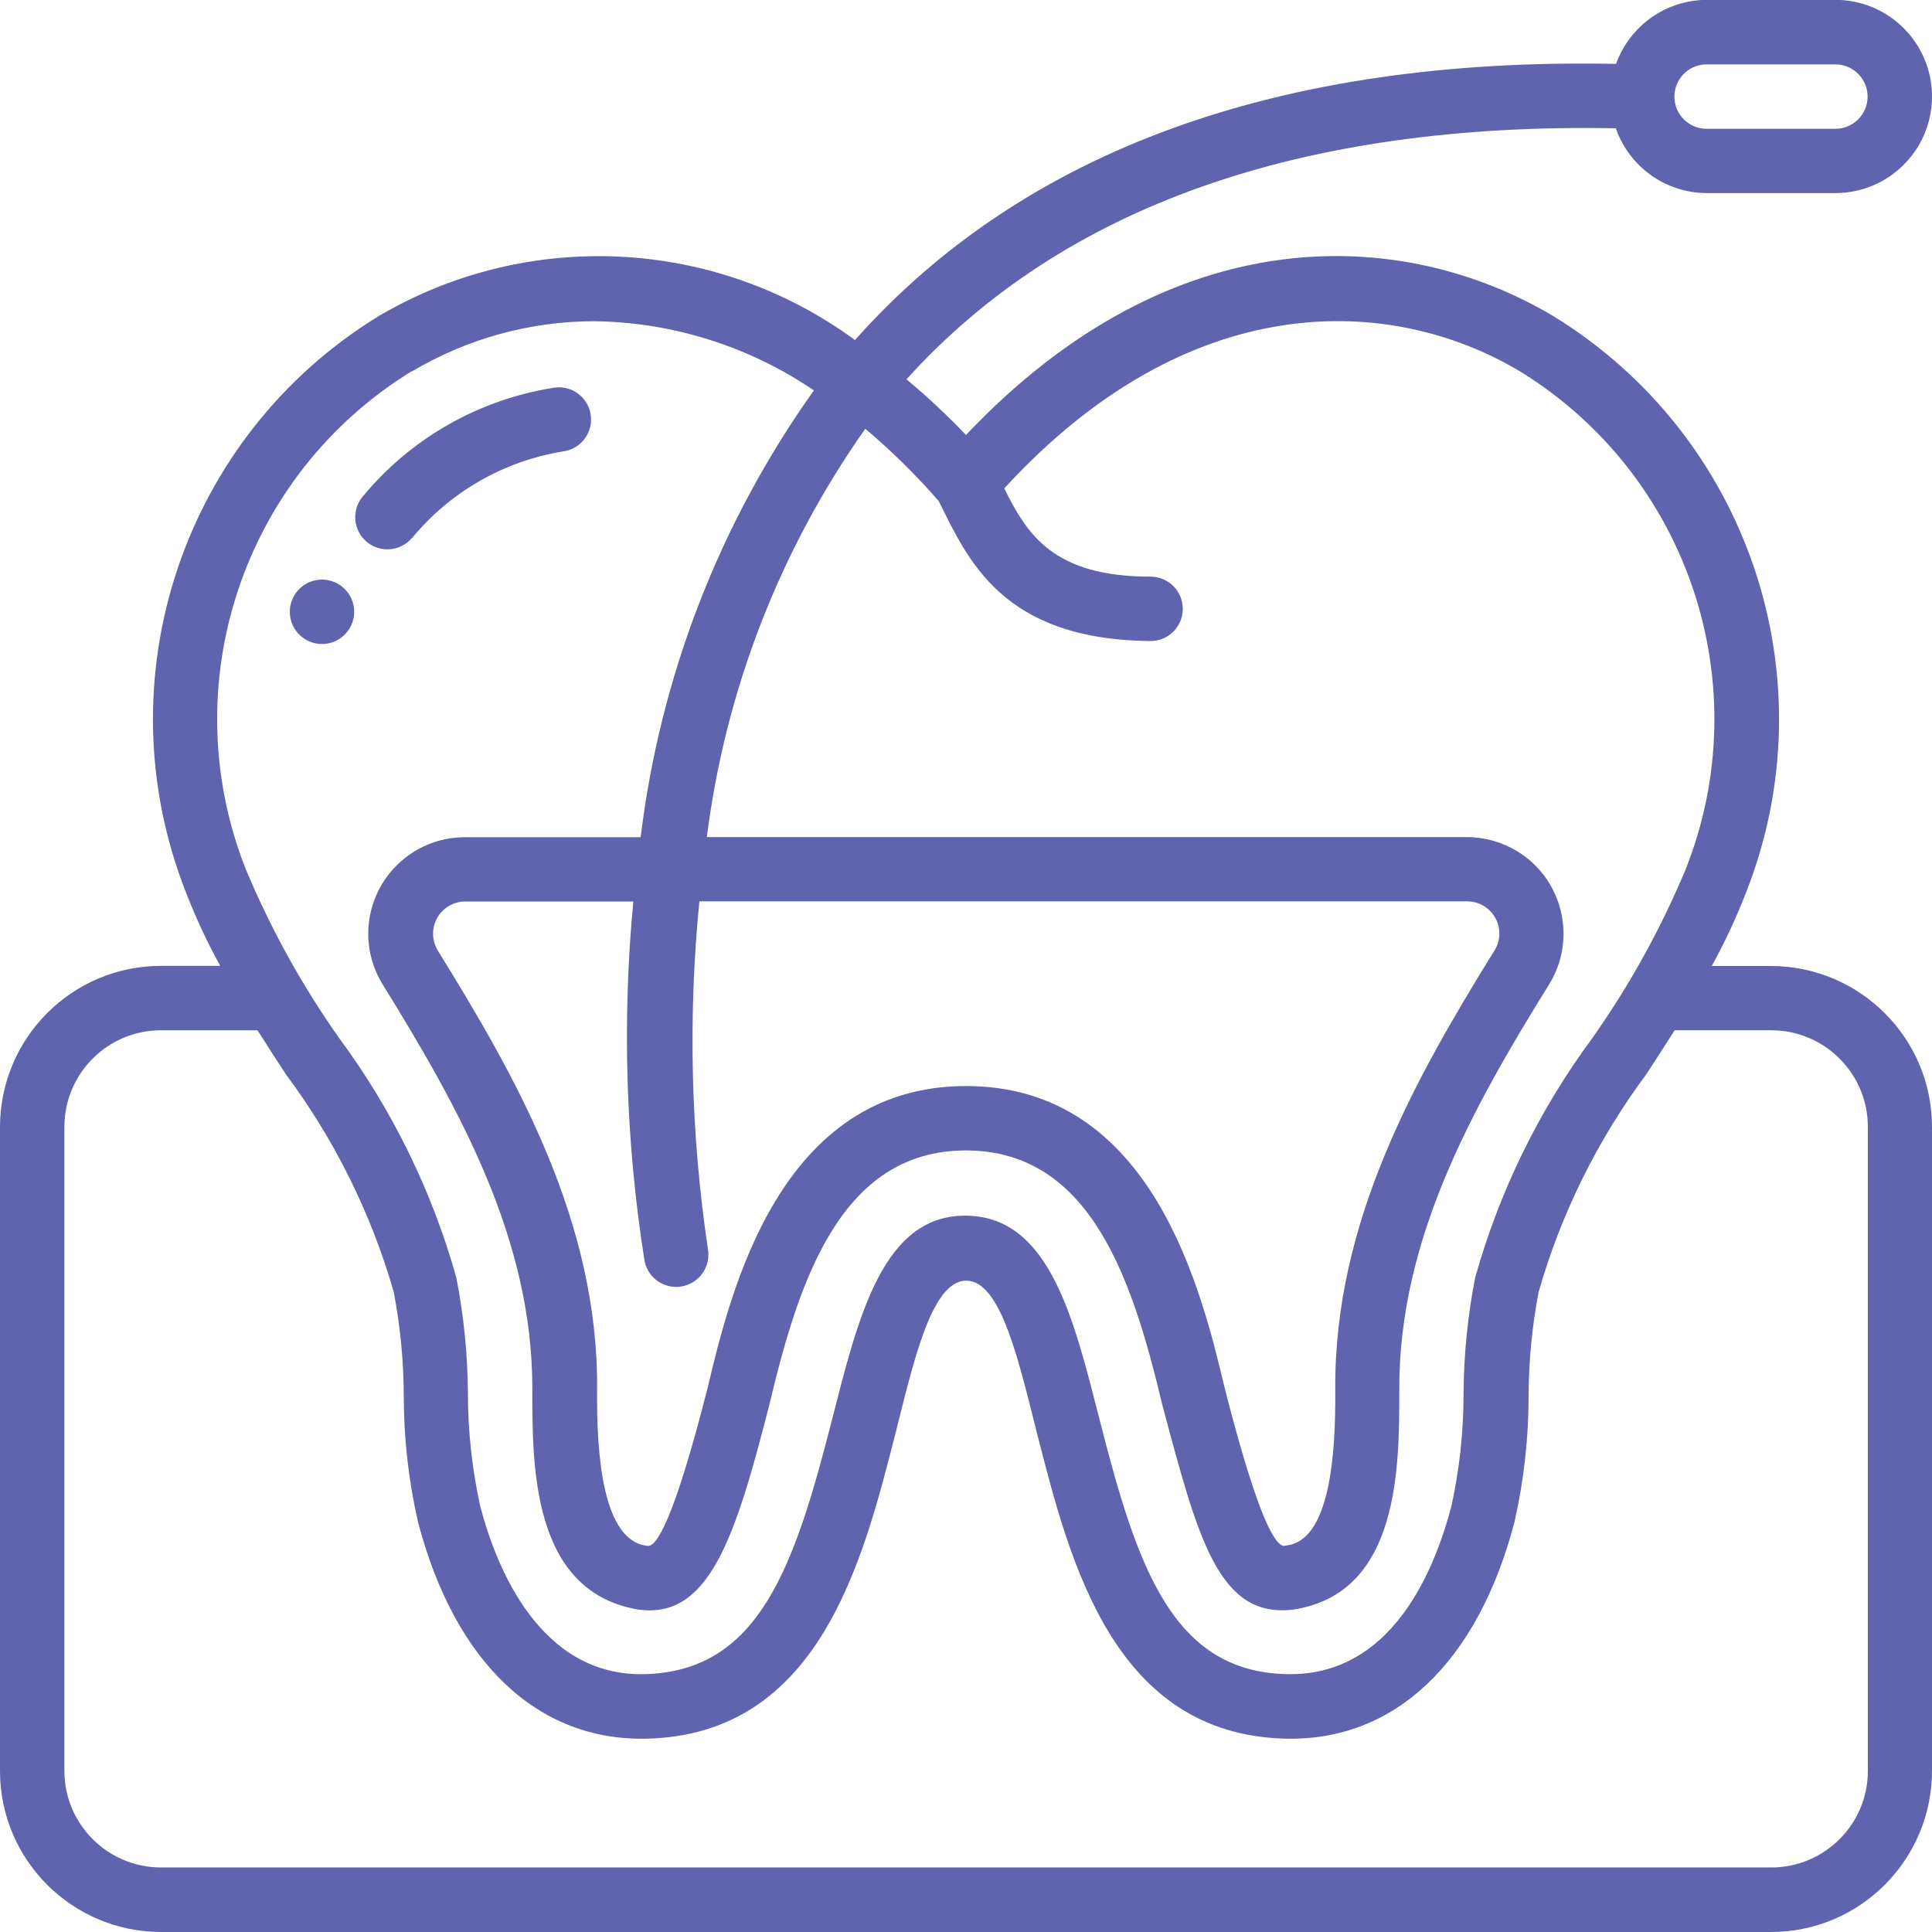 <?xml version="1.0" encoding="UTF-8"?>
<svg id="Layer_2" xmlns="http://www.w3.org/2000/svg" viewBox="0 0 150 150">
  <defs>
    <style>
      .cls-1 {
        fill: #6064ae;
      }
    </style>
  </defs>
  <g id="Layer_1-2" data-name="Layer_1">
    <g>
      <path class="cls-1" d="M0,87.5v50c0,6.9,5.6,12.49,12.5,12.5h125c6.9,0,12.49-5.6,12.5-12.5v-50c0-6.9-5.6-12.49-12.5-12.5h-4.6c1.02-1.85,1.92-3.77,2.68-5.75,6.51-16.57.19-35.42-15-44.72-11.57-6.88-29.39-7.87-45.58,9.24-1.46-1.53-3-2.97-4.62-4.32,12.12-13.42,30.62-19.95,55.07-19.49,1.05,3,3.87,5.02,7.05,5.03h10c4.14,0,7.5-3.36,7.5-7.5s-3.36-7.5-7.5-7.5h-10c-3.15.01-5.96,2-7.03,4.97-26.11-.52-45.97,6.69-59.09,21.44-10.84-7.95-25.37-8.68-36.96-1.87-15.18,9.29-21.51,28.14-15,44.71.76,1.97,1.65,3.89,2.68,5.75h-4.6c-6.9,0-12.49,5.6-12.5,12.5ZM132.5,5h10c1.38,0,2.5,1.12,2.5,2.5s-1.12,2.5-2.5,2.5h-10c-1.38,0-2.5-1.12-2.5-2.5s1.12-2.5,2.5-2.5ZM31.98,28.84c4.29-2.55,9.18-3.9,14.17-3.9,6.08.08,12.01,1.95,17.04,5.37-7.31,10.26-11.93,22.18-13.45,34.69h-13.65c-4.14,0-7.5,3.36-7.5,7.5,0,1.39.39,2.75,1.12,3.93,6.03,9.75,11.62,19.81,11.62,31.35,0,5.93-.09,15.76,8.19,17.18,5.51.8,7.55-5.47,10.22-15.93,2.27-9.53,5.51-19.71,15.25-19.71s12.97,10.17,15.25,19.75c2.75,10.28,4.34,16.65,10.21,15.89,8.3-1.28,8.19-11.25,8.19-17.18,0-11.55,5.59-21.61,11.63-31.35,2.18-3.52,1.08-8.15-2.44-10.32-1.19-.73-2.56-1.12-3.95-1.12h-59c1.44-11.41,5.67-22.3,12.3-31.7,2.04,1.72,3.95,3.6,5.7,5.61,2.27,4.55,4.91,10.77,16.45,10.87,1.38,0,2.5-1.12,2.5-2.5s-1.12-2.5-2.5-2.5c-7.53,0-9.57-3.24-11.36-6.85,14.36-15.66,30-15.07,40.02-9.1,13.11,8.05,18.55,24.35,12.89,38.66-1.94,4.64-4.38,9.06-7.29,13.17-4.12,5.58-7.19,11.87-9.06,18.55-.58,2.96-.88,5.97-.9,8.99,0,2.94-.31,5.86-.94,8.73-1.3,4.96-4.61,13.25-12.79,13.06-8.87-.2-11.61-8.29-14.51-19.69-2-7.8-3.83-15.62-10.12-15.9-6.75-.29-8.64,7.93-10.69,15.9-2.91,11.39-5.65,19.46-14.51,19.69-8.06.21-11.5-8.1-12.79-13.06-.63-2.87-.95-5.8-.95-8.73-.02-3.02-.32-6.02-.9-8.99-1.87-6.68-4.94-12.97-9.06-18.55-2.91-4.11-5.35-8.53-7.29-13.17-5.65-14.31-.22-30.61,12.89-38.66ZM99.75,120.02c-.68.1-2.03-1.94-4.64-12.15-1.82-7.64-5.62-23.55-20.1-23.55s-18.28,15.91-20.09,23.51c-2.61,10.25-3.97,12.31-4.65,12.19-3.47-.36-3.96-7.03-3.91-12.08.12-13.07-6.25-24.25-12.37-34.14-.72-1.18-.35-2.72.83-3.44.39-.24.84-.37,1.29-.37h13.06c-.88,9.32-.59,18.71.88,27.95.29,1.35,1.62,2.21,2.97,1.92,1.3-.28,2.15-1.52,1.95-2.83-1.34-8.95-1.56-18.04-.67-27.05h59.61c1.38,0,2.5,1.12,2.5,2.5,0,.46-.13.91-.37,1.3-6.12,9.89-12.48,21.07-12.37,34.14.04,5.06-.42,11.83-3.9,12.08ZM20,80c.72,1.15,1.46,2.28,2.19,3.4,3.79,5.09,6.63,10.82,8.38,16.91.51,2.66.77,5.37.78,8.07,0,3.3.37,6.59,1.11,9.81,2.85,10.87,9.27,17,17.75,16.8,13.35-.31,16.75-13.69,19.25-23.45,1.43-5.62,2.82-12.11,5.56-12.11s4.13,6.5,5.56,12.11c2.5,9.76,5.9,23.14,19.25,23.45,8.48.19,14.89-5.93,17.75-16.8.73-3.22,1.1-6.51,1.1-9.81.01-2.71.27-5.41.78-8.08,1.75-6.1,4.59-11.83,8.37-16.91.73-1.12,1.46-2.25,2.19-3.4h7.5c4.14,0,7.5,3.36,7.5,7.5v50c0,4.14-3.36,7.5-7.5,7.5H12.5c-4.14,0-7.5-3.36-7.5-7.5v-50c0-4.14,3.36-7.5,7.5-7.5h7.5Z"/>
      <circle class="cls-1" cx="25" cy="47.5" r="2.5"/>
      <path class="cls-1" d="M32,41.77c2.95-3.59,7.12-5.97,11.7-6.72,1.37-.17,2.34-1.42,2.17-2.79-.17-1.37-1.42-2.34-2.79-2.17-.04,0-.08.01-.12.02-5.79.92-11.05,3.91-14.79,8.43-.89,1.05-.76,2.63.29,3.52s2.63.76,3.52-.29Z"/>
    </g>
  </g>
</svg>